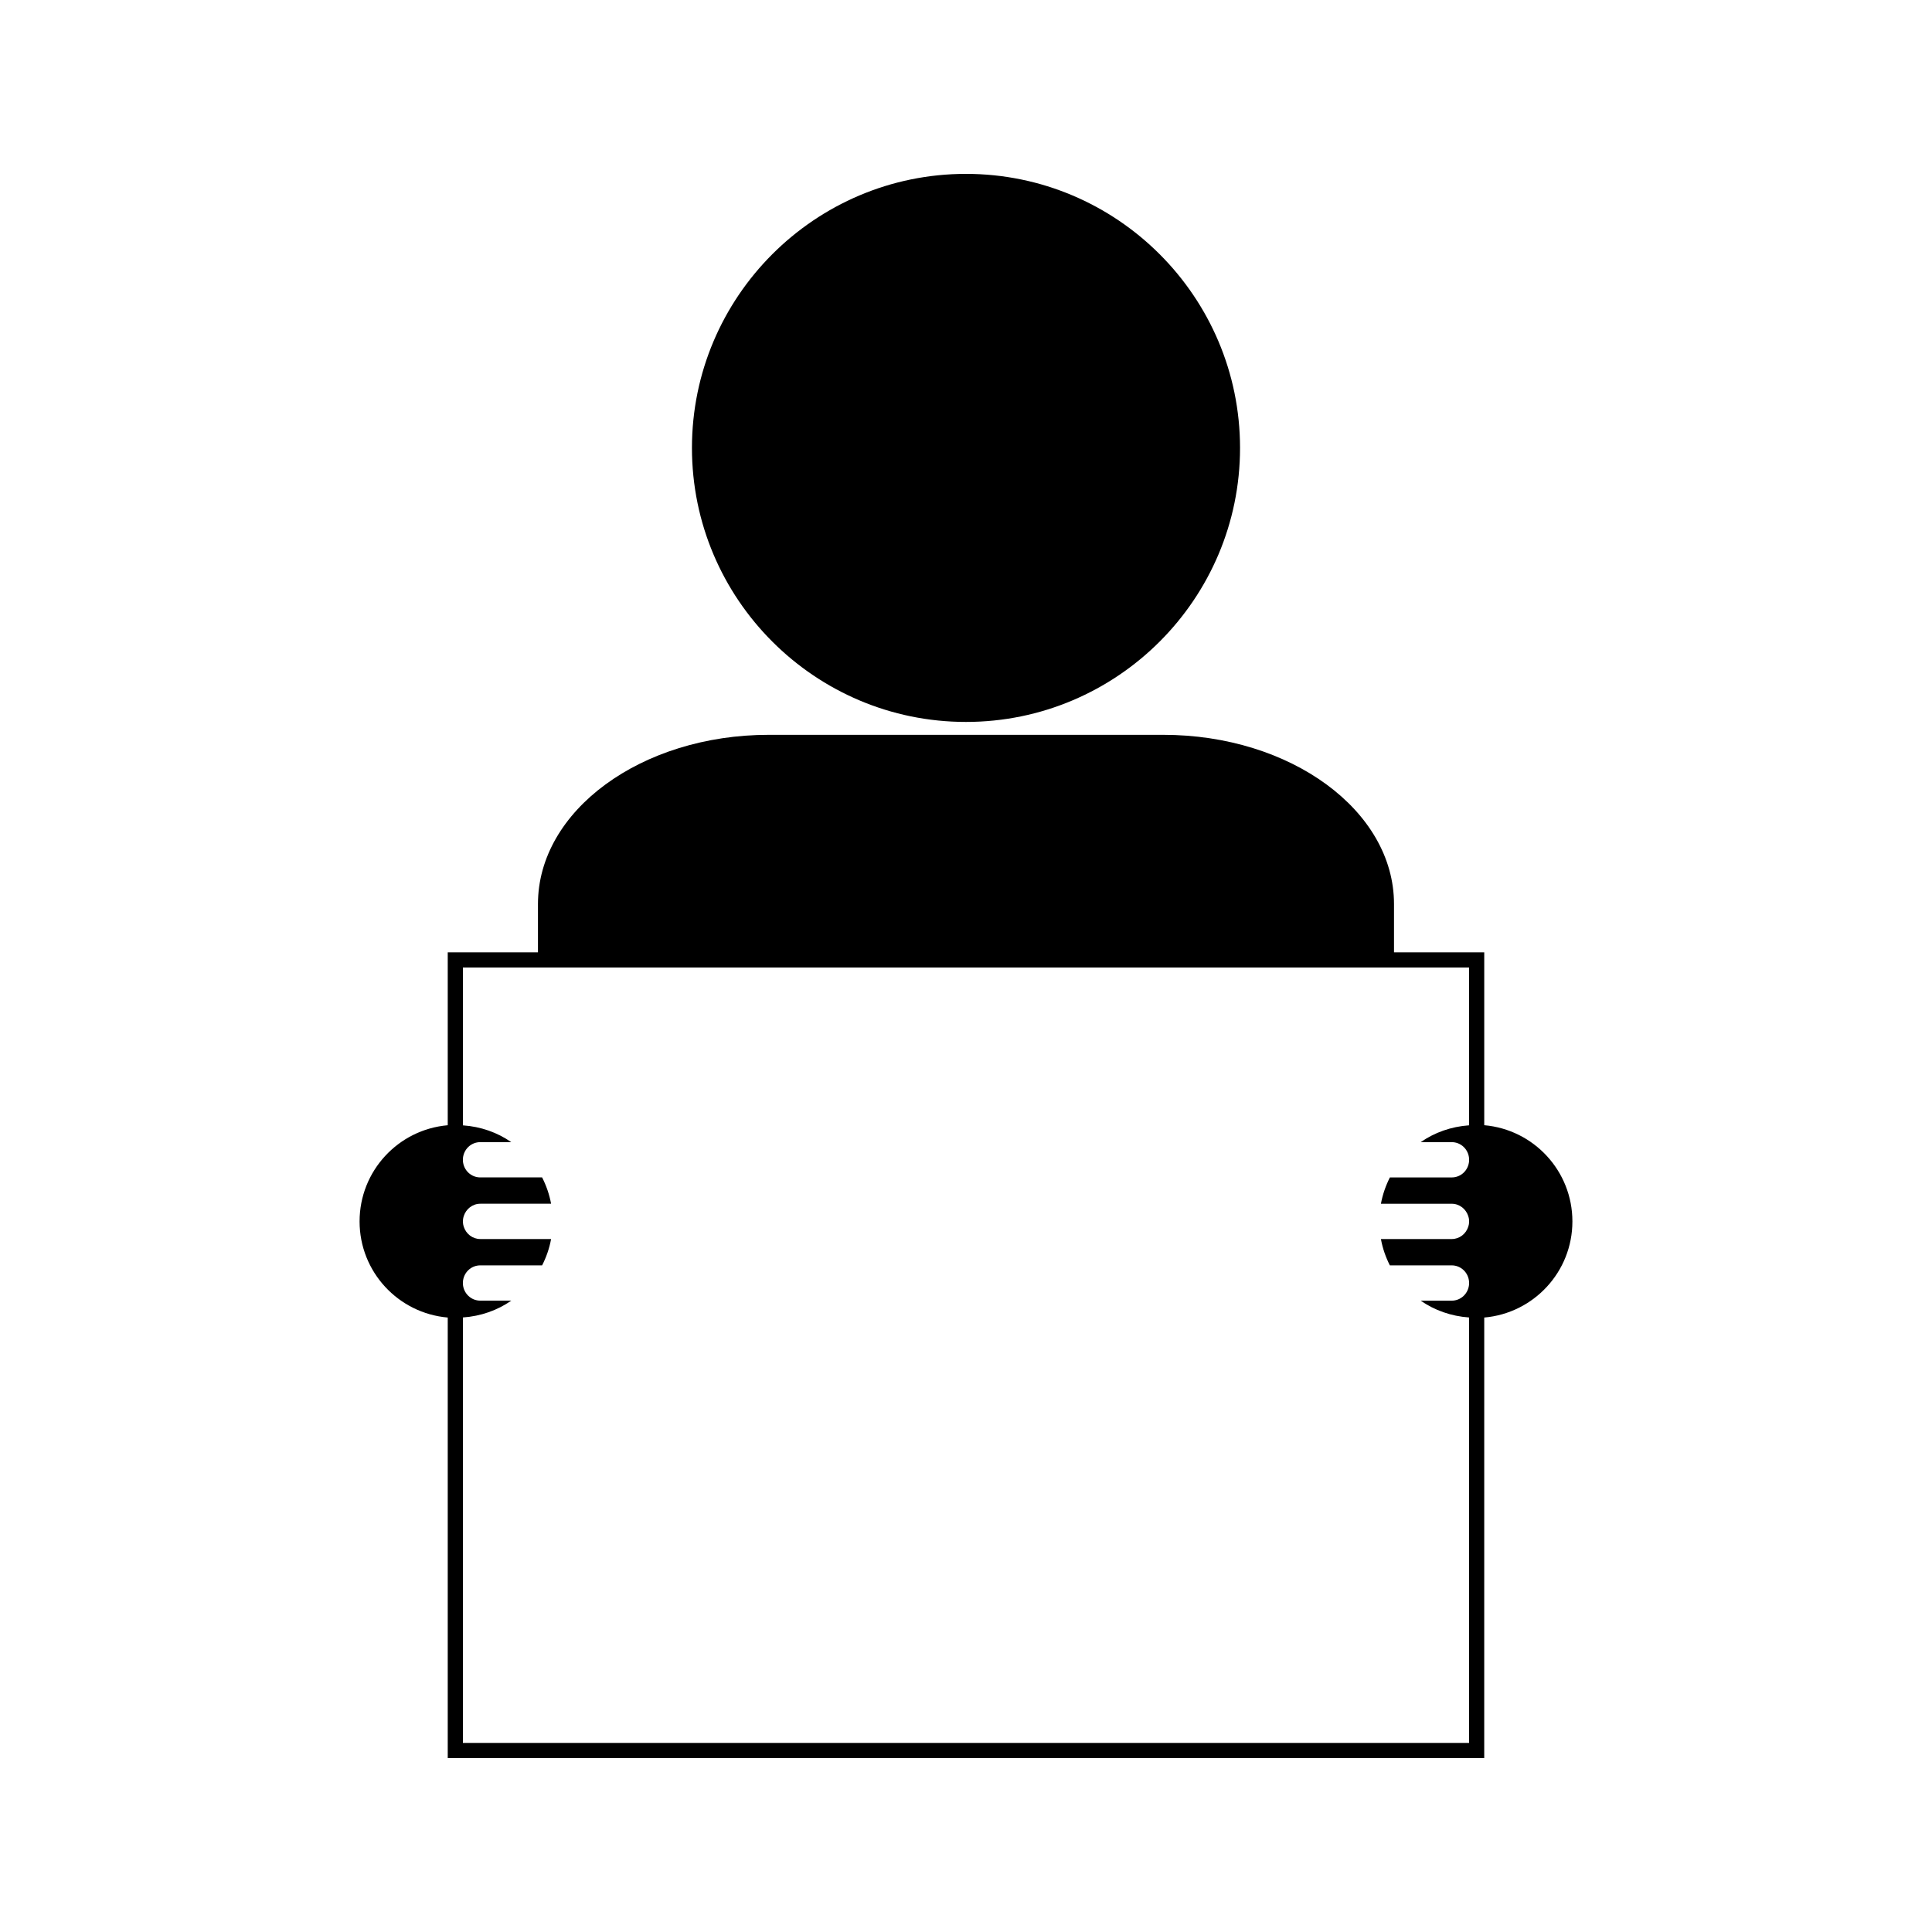 <?xml version="1.0" encoding="UTF-8"?>
<!-- Uploaded to: ICON Repo, www.iconrepo.com, Generator: ICON Repo Mixer Tools -->
<svg fill="#000000" width="800px" height="800px" version="1.1" viewBox="144 144 512 512" xmlns="http://www.w3.org/2000/svg">
 <g>
  <path d="m399.99 335.32c40.047 0.004 72.633-32.574 72.633-72.617-0.004-40.047-32.586-72.625-72.633-72.625-40.043 0-72.617 32.578-72.617 72.621 0 40.047 32.574 72.621 72.617 72.621z"/>
  <path d="m537.34 442.2v-45.816h-23.914v-12.805c0-24.77-27.391-44.844-61.164-44.844h-104.52c-33.785 0-61.176 20.078-61.176 44.844v12.805h-23.91v45.816c-13.09 1.133-23.363 12.105-23.363 25.488 0 13.383 10.277 24.344 23.363 25.473v116.75h274.68l0.004-116.75c13.09-1.133 23.363-12.102 23.363-25.473 0-13.391-10.281-24.363-23.363-25.496zm-4.019 0.02c-4.738 0.336-9.137 1.891-12.82 4.461h8.215c2.473 0 4.441 1.93 4.609 4.367v0.625c-0.168 2.434-2.137 4.359-4.609 4.359h-16.379c-1.102 2.164-1.922 4.508-2.379 6.977h18.758c2.078 0 3.773 1.387 4.383 3.254 0.133 0.348 0.188 0.73 0.227 1.105v0.629c-0.035 0.371-0.094 0.754-0.227 1.113-0.609 1.875-2.297 3.25-4.383 3.25h-18.758c0.453 2.473 1.266 4.809 2.371 6.977h16.383c2.473 0 4.441 1.93 4.609 4.367v0.621c-0.168 2.43-2.137 4.367-4.609 4.367l-8.219-0.004c3.68 2.562 8.086 4.121 12.824 4.457v112.75l-266.64-0.004v-112.75c4.746-0.332 9.141-1.891 12.824-4.457h-8.215c-2.465 0-4.434-1.926-4.609-4.344v-0.66c0.18-2.43 2.141-4.344 4.609-4.344h16.379c1.113-2.168 1.922-4.504 2.379-6.977h-18.75c-2.078 0-3.777-1.375-4.387-3.25-0.133-0.348-0.184-0.723-0.219-1.098v-0.656c0.035-0.379 0.09-0.754 0.219-1.098 0.609-1.867 2.309-3.254 4.387-3.254h18.75c-0.457-2.465-1.27-4.812-2.383-6.977h-16.375c-2.465 0-4.434-1.922-4.609-4.344v-0.66c0.18-2.426 2.141-4.344 4.609-4.344h8.207c-3.68-2.562-8.078-4.121-12.816-4.449v-41.832h266.64l0.004 41.82z"/>
 </g>
</svg>